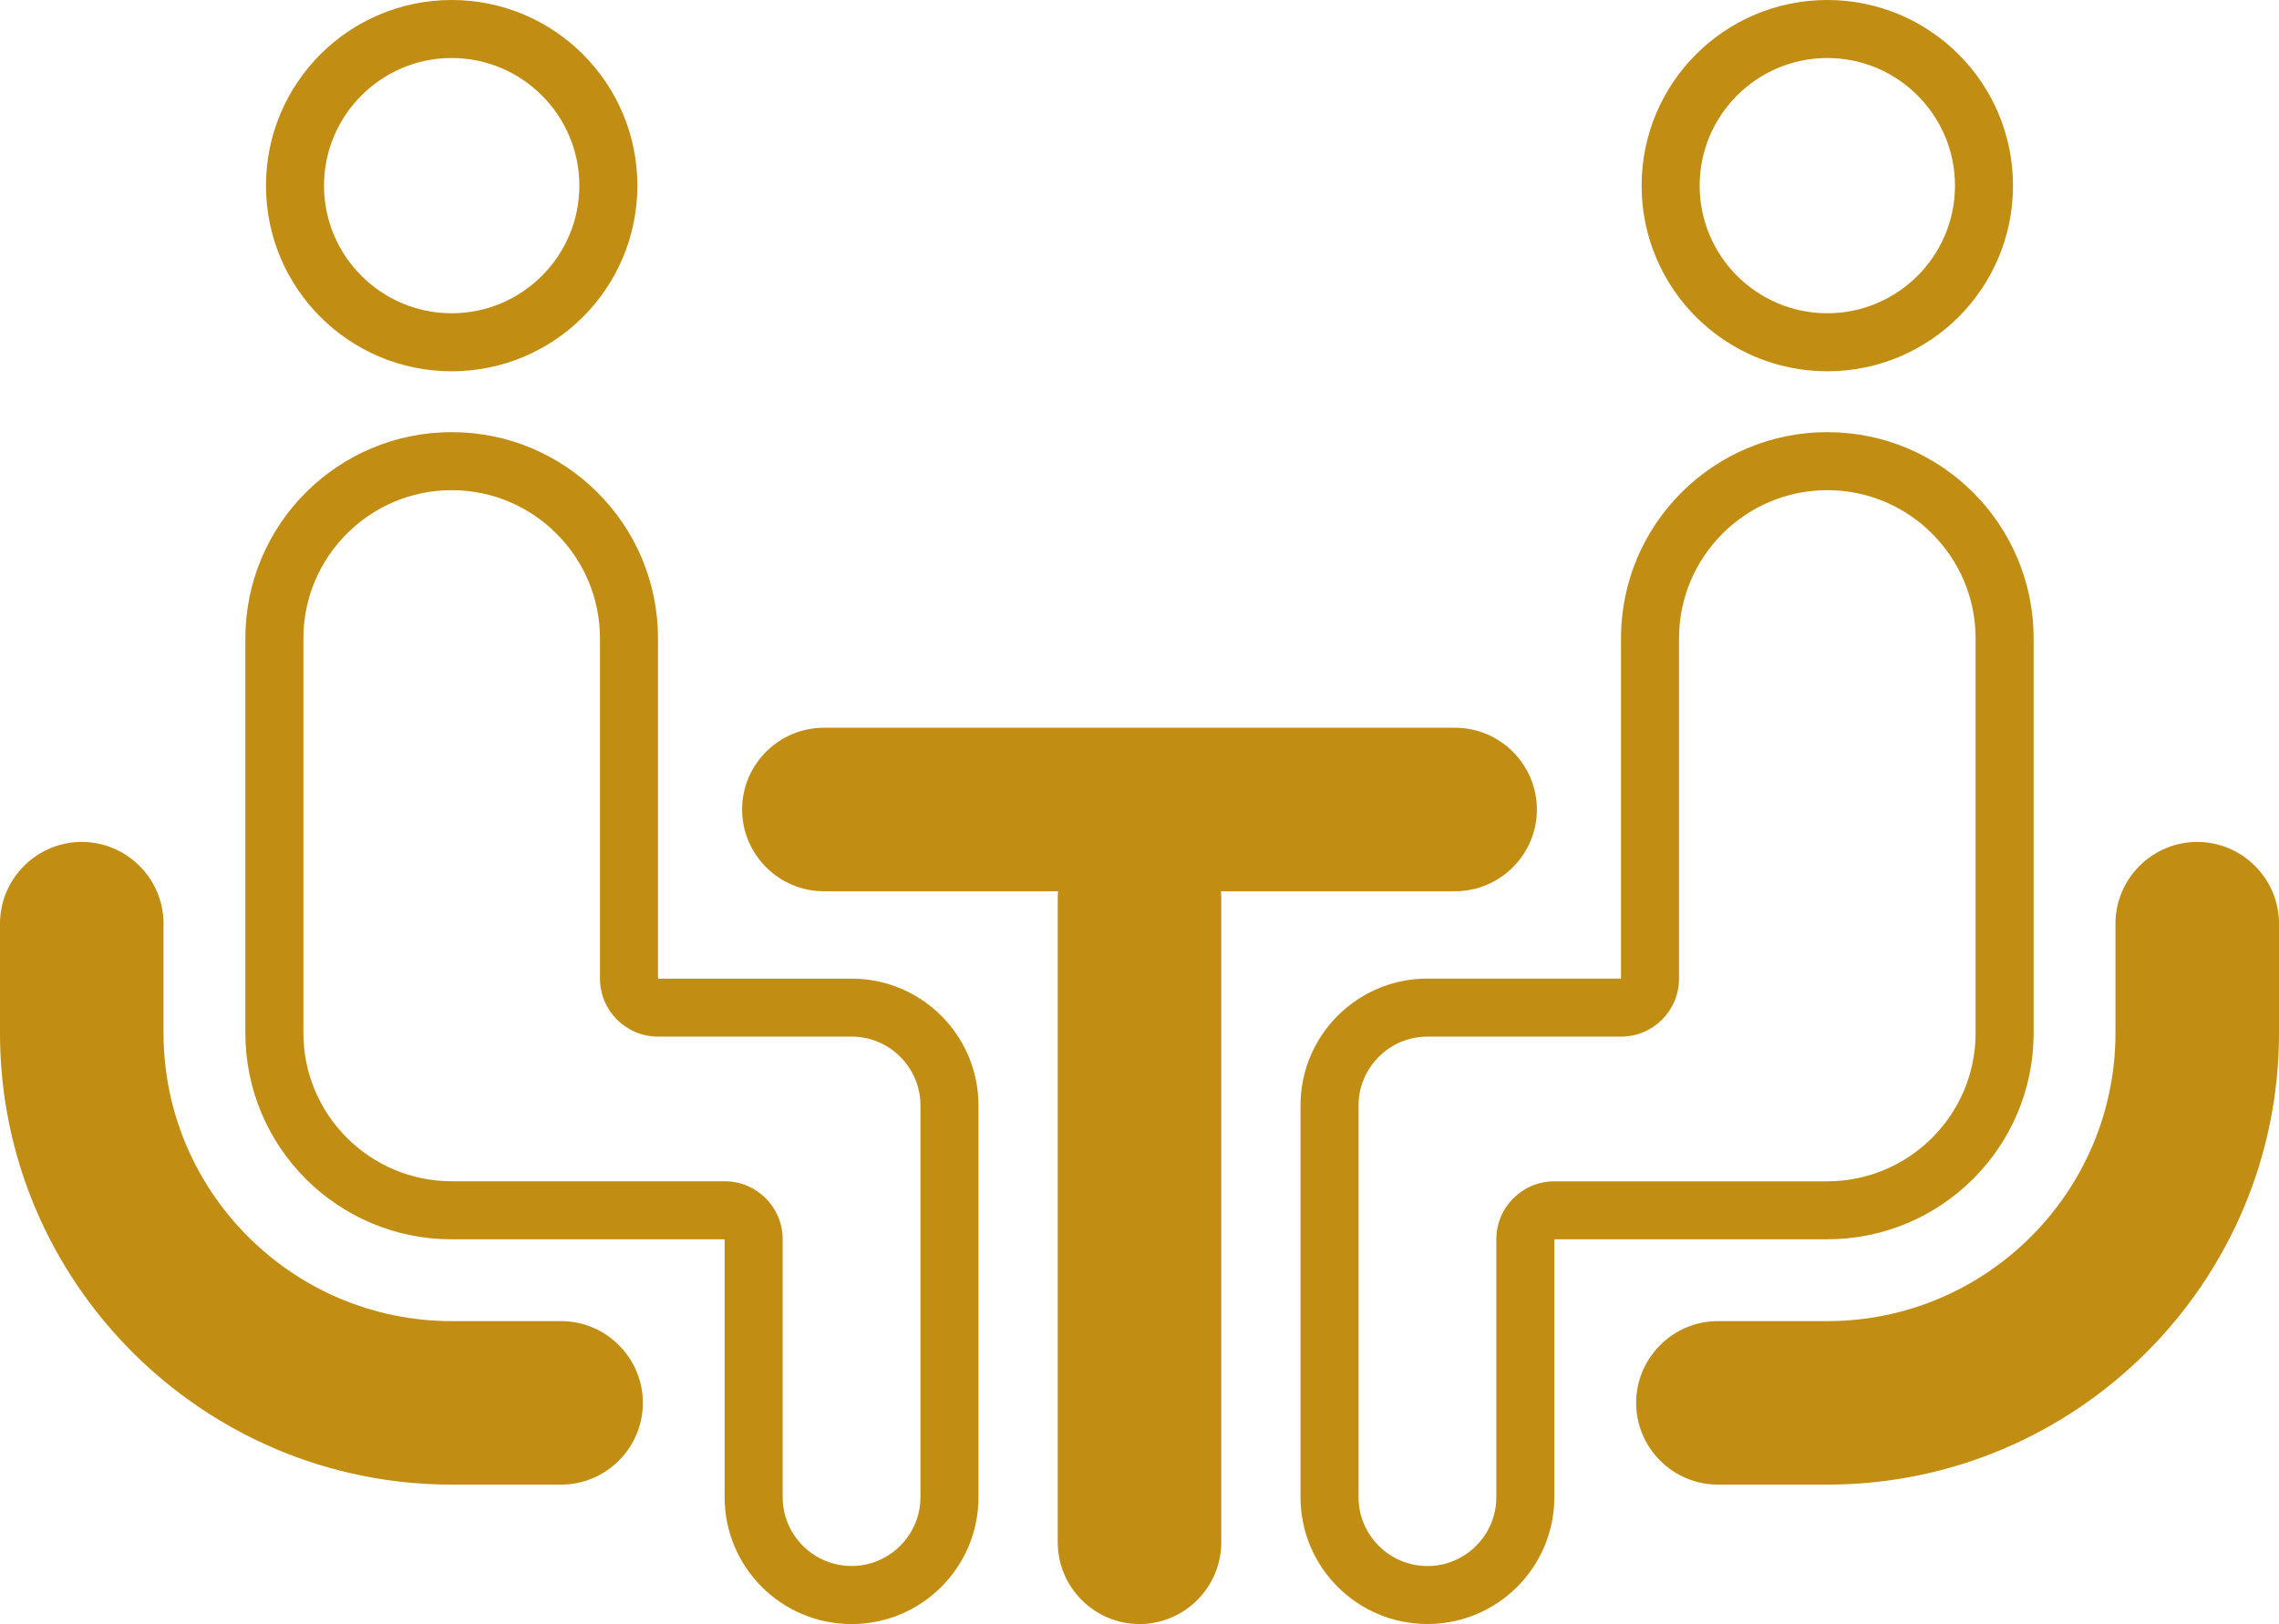 <?xml version="1.0" encoding="UTF-8"?><svg id="_レイヤー_2" xmlns="http://www.w3.org/2000/svg" viewBox="0 0 432 307.94"><defs><style>.cls-1{fill:#c18d13;}</style></defs><g id="_レイヤー_1-2"><path class="cls-1" d="M275.83,168.99c8.53,0,15.5-6.97,15.5-15.5s-6.98-15.5-15.5-15.5h-119.66c-8.53,0-15.5,6.97-15.5,15.5s6.98,15.5,15.5,15.5h44.4c-.04,.45-.07,.91-.07,1.38v122.07c0,8.53,6.97,15.5,15.5,15.5s15.5-6.98,15.5-15.5v-122.07c0-.47-.03-.92-.07-1.38h44.4Z"/><path class="cls-1" d="M346.38,11c13.35,0,24.2,10.86,24.2,24.2s-10.86,24.2-24.2,24.2-24.2-10.86-24.2-24.2,10.86-24.2,24.2-24.2m0-11c-19.44,0-35.2,15.76-35.2,35.2s15.76,35.2,35.2,35.2,35.2-15.76,35.2-35.2S365.82,0,346.38,0h0Z"/><path class="cls-1" d="M346.38,92.94c15.5,0,28.11,12.61,28.11,28.11v74.83c0,15.5-12.61,28.11-28.11,28.11h-51.74c-6.08,0-11,4.92-11,11v48.89c0,7.2-5.86,13.06-13.06,13.06s-13.06-5.86-13.06-13.06v-74.26c0-7.2,5.86-13.06,13.06-13.06h36.69c6.08,0,11-4.92,11-11V121.05c0-15.5,12.61-28.11,28.11-28.11m0-11c-21.6,0-39.11,17.51-39.11,39.11v64.5h-36.69c-13.29,0-24.06,10.77-24.06,24.06v74.26c0,13.29,10.77,24.06,24.06,24.06s24.06-10.77,24.06-24.06v-48.89h51.74c21.6,0,39.11-17.51,39.11-39.11V121.05c0-21.6-17.51-39.11-39.11-39.11h0Z"/><path class="cls-1" d="M106.36,250.5h-20.74c-30.11,0-54.62-24.5-54.62-54.62v-20.74c0-8.53-6.97-15.5-15.5-15.5s-15.5,6.97-15.5,15.5v20.74c0,47.21,38.41,85.62,85.62,85.62h20.74c8.53,0,15.5-6.97,15.5-15.5s-6.98-15.5-15.5-15.5Z"/><path class="cls-1" d="M325.64,250.5h20.74c30.11,0,54.62-24.5,54.62-54.62v-20.74c0-8.53,6.97-15.5,15.5-15.5,8.53,0,15.5,6.97,15.5,15.5v20.74c0,47.21-38.41,85.62-85.62,85.62h-20.74c-8.53,0-15.5-6.97-15.5-15.5,0-8.53,6.98-15.5,15.5-15.5Z"/><path class="cls-1" d="M85.62,11c13.34,0,24.2,10.86,24.2,24.2s-10.86,24.2-24.2,24.2-24.2-10.86-24.2-24.2,10.86-24.2,24.2-24.2m0-11c-19.44,0-35.2,15.76-35.2,35.2s15.76,35.2,35.2,35.2,35.2-15.76,35.2-35.2S105.06,0,85.62,0h0Z"/><path class="cls-1" d="M85.62,92.94c15.5,0,28.11,12.61,28.11,28.11v64.5c0,6.08,4.92,11,11,11h36.69c7.2,0,13.06,5.86,13.06,13.06v74.26c0,7.2-5.86,13.06-13.06,13.06s-13.06-5.86-13.06-13.06v-48.89c0-6.08-4.92-11-11-11h-51.74c-15.5,0-28.11-12.61-28.11-28.11V121.05c0-15.5,12.61-28.11,28.11-28.11m0-11c-21.6,0-39.11,17.51-39.11,39.11v74.83c0,21.6,17.51,39.11,39.11,39.11h51.74v48.89c0,13.29,10.77,24.06,24.06,24.06s24.06-10.77,24.06-24.06v-74.26c0-13.29-10.77-24.06-24.06-24.06h-36.69V121.05c0-21.6-17.51-39.11-39.11-39.11h0Z"/></g></svg>